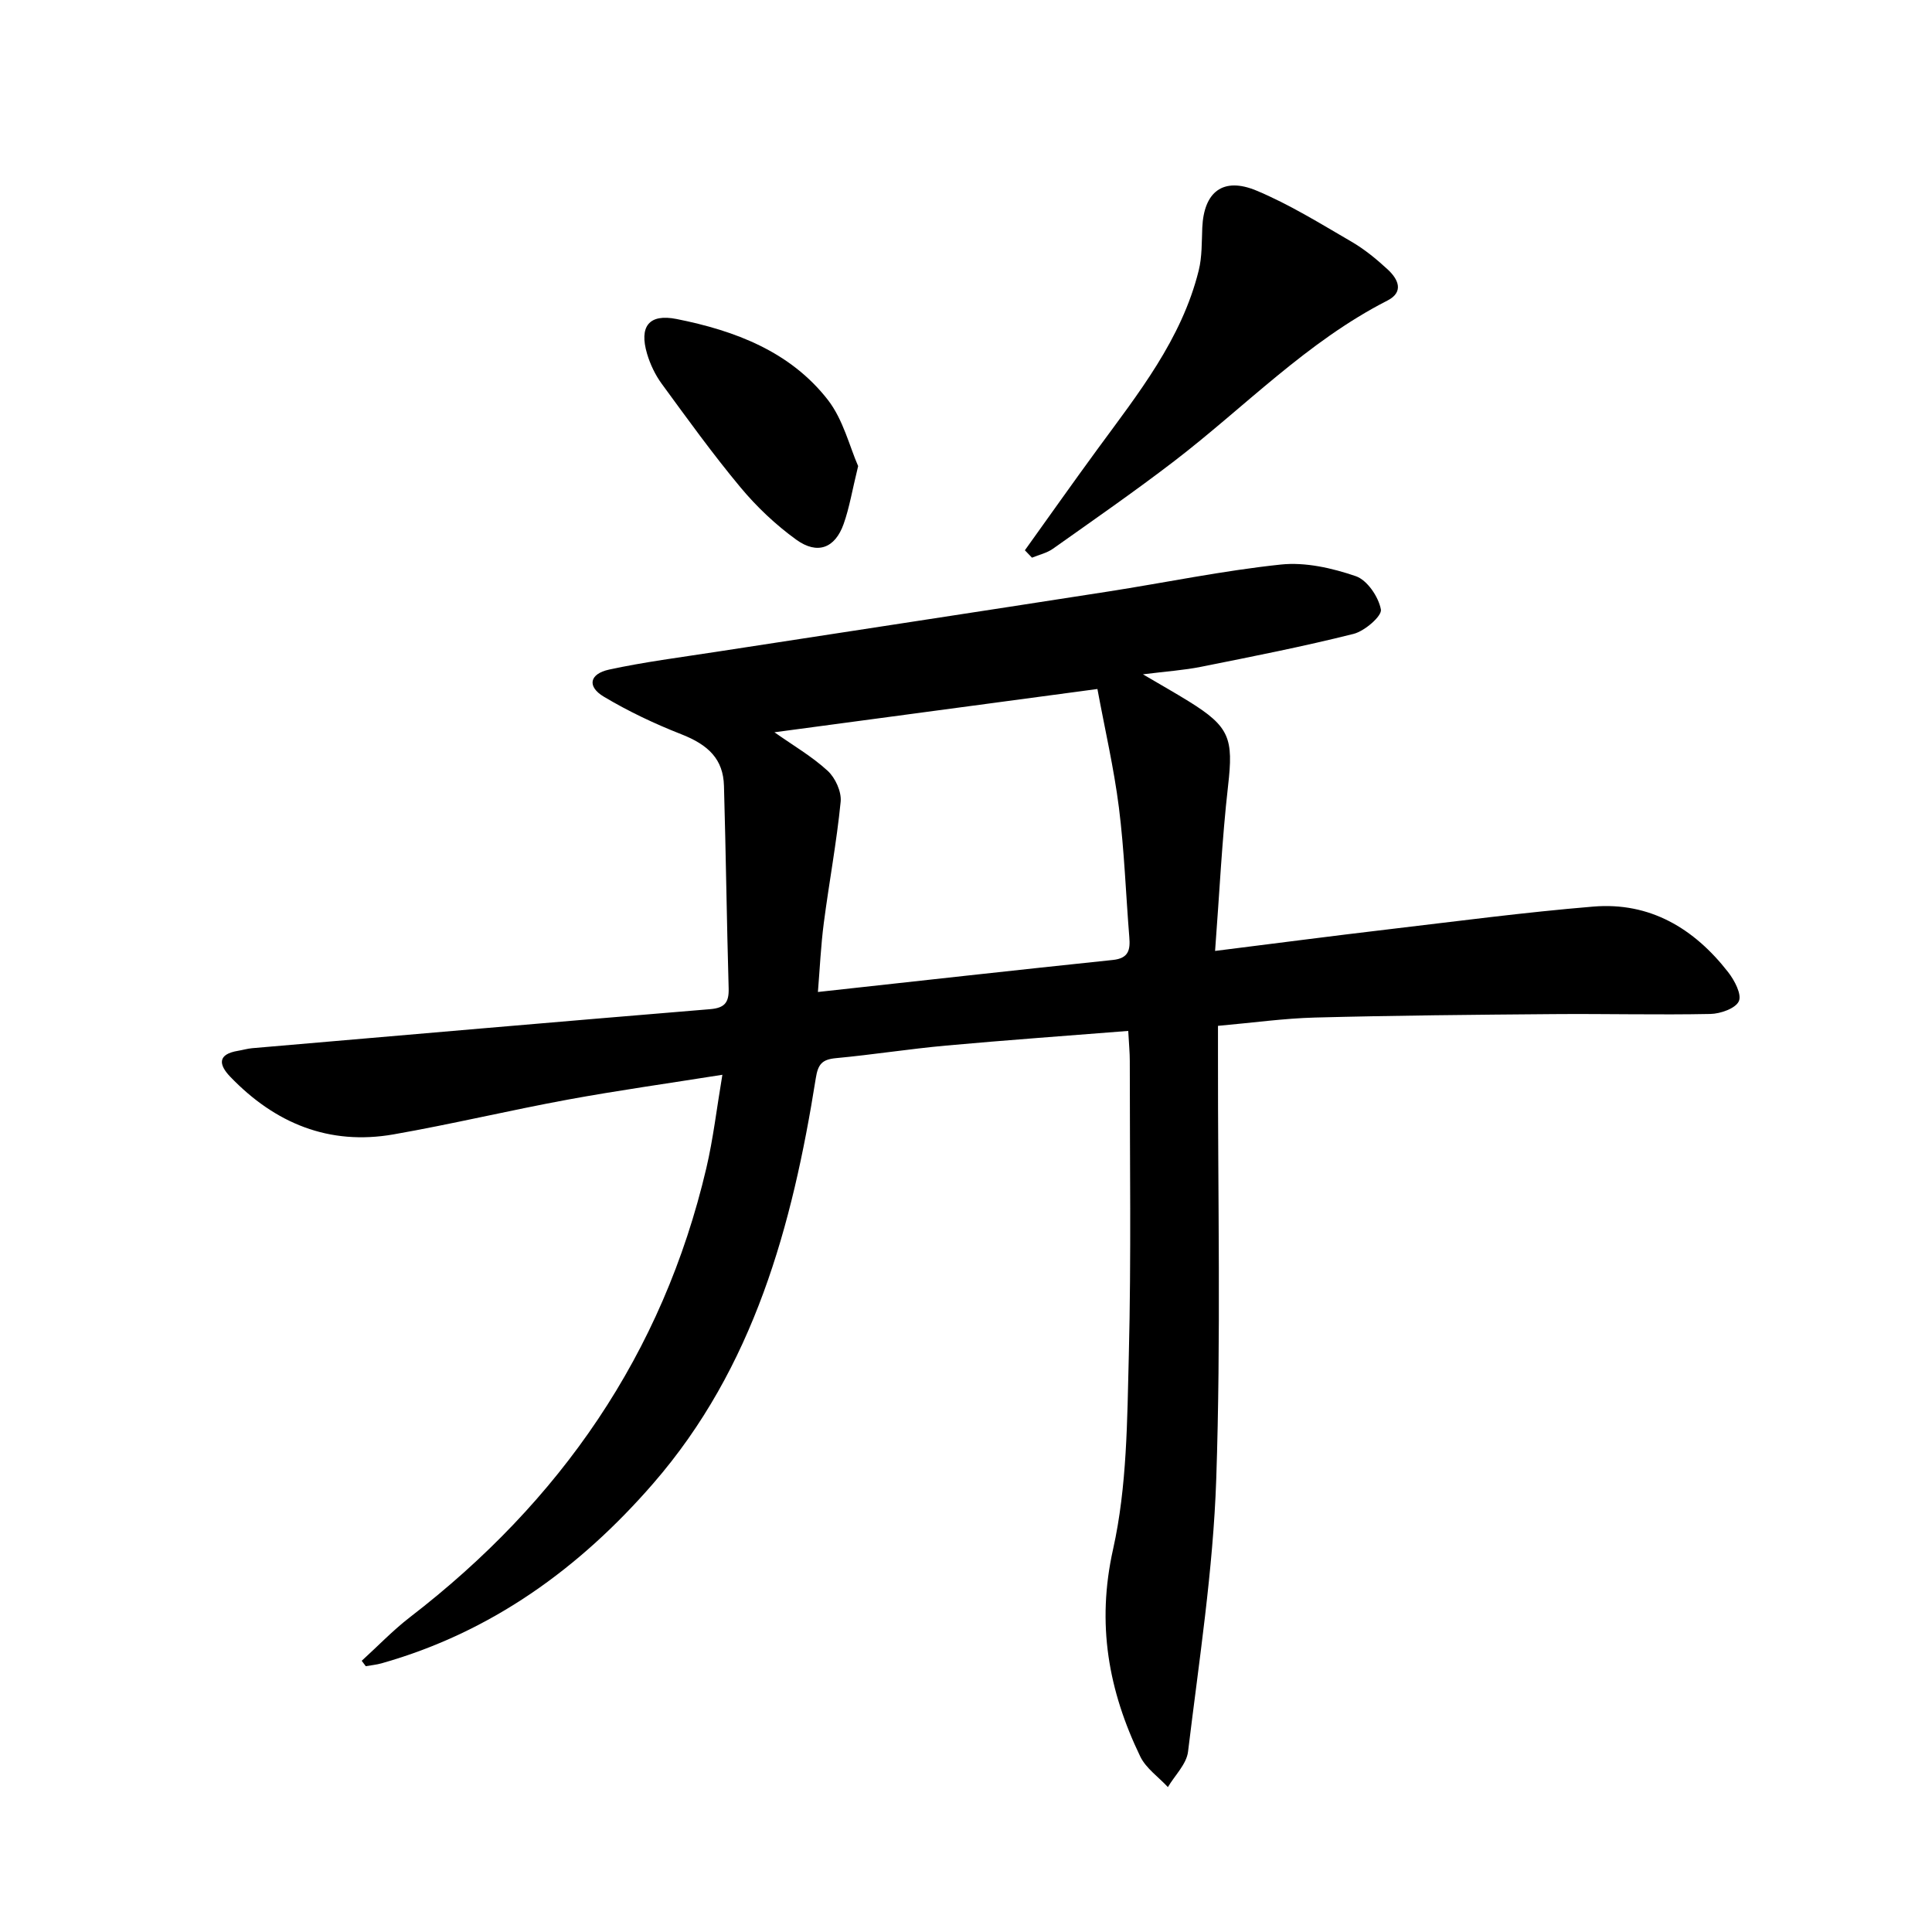 <svg enable-background="new 0 0 400 400" viewBox="0 0 400 400" xmlns="http://www.w3.org/2000/svg"><path d="m233.59 213.44c-12.95 1.03-25.36 1.91-37.75 3.04-7.61.69-15.17 1.89-22.78 2.6-2.83.27-3.7 1.22-4.16 4.16-4.85 30.51-12.81 59.9-33.68 83.92-15.24 17.55-33.52 30.79-56.21 37.21-1.06.3-2.18.4-3.28.6-.28-.37-.56-.74-.84-1.12 3.32-3.02 6.45-6.3 9.99-9.03 31.13-23.97 52.33-54.48 61.36-92.98 1.42-6.05 2.13-12.26 3.32-19.32-11.44 1.82-21.75 3.26-31.98 5.14-12.06 2.22-24.01 5.08-36.09 7.2-13.36 2.34-24.55-2.29-33.81-11.92-2.46-2.56-2.63-4.68 1.59-5.38.97-.16 1.93-.45 2.91-.54 31.6-2.72 63.21-5.47 94.82-8.08 3.05-.25 3.94-1.38 3.86-4.31-.4-13.97-.57-27.95-.97-41.92-.15-5.52-3.2-8.49-8.85-10.7-5.51-2.16-10.93-4.73-16.01-7.76-3.52-2.09-3.02-4.73 1.08-5.62 7.28-1.58 14.7-2.52 22.07-3.66 27.06-4.17 54.13-8.28 81.19-12.49 11.95-1.86 23.83-4.34 35.84-5.6 5.06-.53 10.59.73 15.49 2.41 2.37.81 4.72 4.29 5.2 6.9.25 1.35-3.36 4.47-5.66 5.05-10.43 2.62-21.01 4.7-31.56 6.81-3.54.71-7.18.95-12.05 1.56 3.79 2.23 6.69 3.86 9.51 5.61 8.48 5.25 9.24 7.68 8.12 17.46-1.27 11.16-1.79 22.39-2.69 34.2 12.73-1.59 24.21-3.1 35.71-4.45 14.18-1.67 28.35-3.55 42.58-4.73 11.74-.98 20.89 4.52 27.94 13.58 1.31 1.68 2.85 4.6 2.21 6.01-.68 1.5-3.81 2.6-5.89 2.64-10.82.22-21.65-.06-32.48.03-16.45.13-32.91.28-49.35.71-6.46.17-12.9 1.08-20.12 1.72v5.89c-.04 29.32.63 58.67-.36 87.96-.64 18.86-3.57 37.65-5.84 56.43-.31 2.57-2.73 4.89-4.17 7.33-1.94-2.1-4.54-3.88-5.73-6.35-6.57-13.62-9.08-27.42-5.62-42.9 2.9-12.99 2.92-26.73 3.26-40.16.51-20.31.19-40.65.2-60.97 0-1.65-.16-3.29-.32-6.18zm-6.38-70.79c-23.04 3.09-44.78 6-66.87 8.96 3.91 2.76 7.79 5.01 11.02 7.98 1.58 1.45 2.89 4.32 2.69 6.39-.83 8.4-2.4 16.73-3.49 25.11-.61 4.67-.82 9.39-1.22 14.29 20.81-2.28 40.93-4.53 61.06-6.63 3.3-.34 3.63-2.12 3.41-4.74-.72-8.94-1.03-17.92-2.15-26.8-1.03-8.16-2.91-16.22-4.45-24.56z"/><path d="m212.19 113.93c4.99-6.96 9.93-13.97 14.99-20.88 8.45-11.54 17.46-22.77 21-37.05.71-2.85.61-5.91.74-8.88.33-7.39 4.28-10.54 11.19-7.67 6.84 2.85 13.23 6.83 19.67 10.57 2.71 1.57 5.2 3.62 7.51 5.75 2.16 1.99 3.49 4.66-.06 6.47-16.68 8.51-29.54 22.05-44.16 33.26-8.18 6.27-16.66 12.15-25.07 18.11-1.25.89-2.88 1.25-4.34 1.85-.48-.51-.98-1.02-1.47-1.53z"/><path d="m177.67 96.5c-1.22 4.96-1.8 8.6-3.01 12-1.78 5-5.42 6.4-9.81 3.23-4.26-3.08-8.2-6.81-11.56-10.85-5.73-6.88-10.98-14.17-16.27-21.4-1.35-1.84-2.4-4.04-3.05-6.23-1.67-5.64.36-8.35 6.12-7.2 12.05 2.4 23.5 6.71 31.31 16.74 3.19 4.11 4.5 9.69 6.27 13.71z"/></svg>
